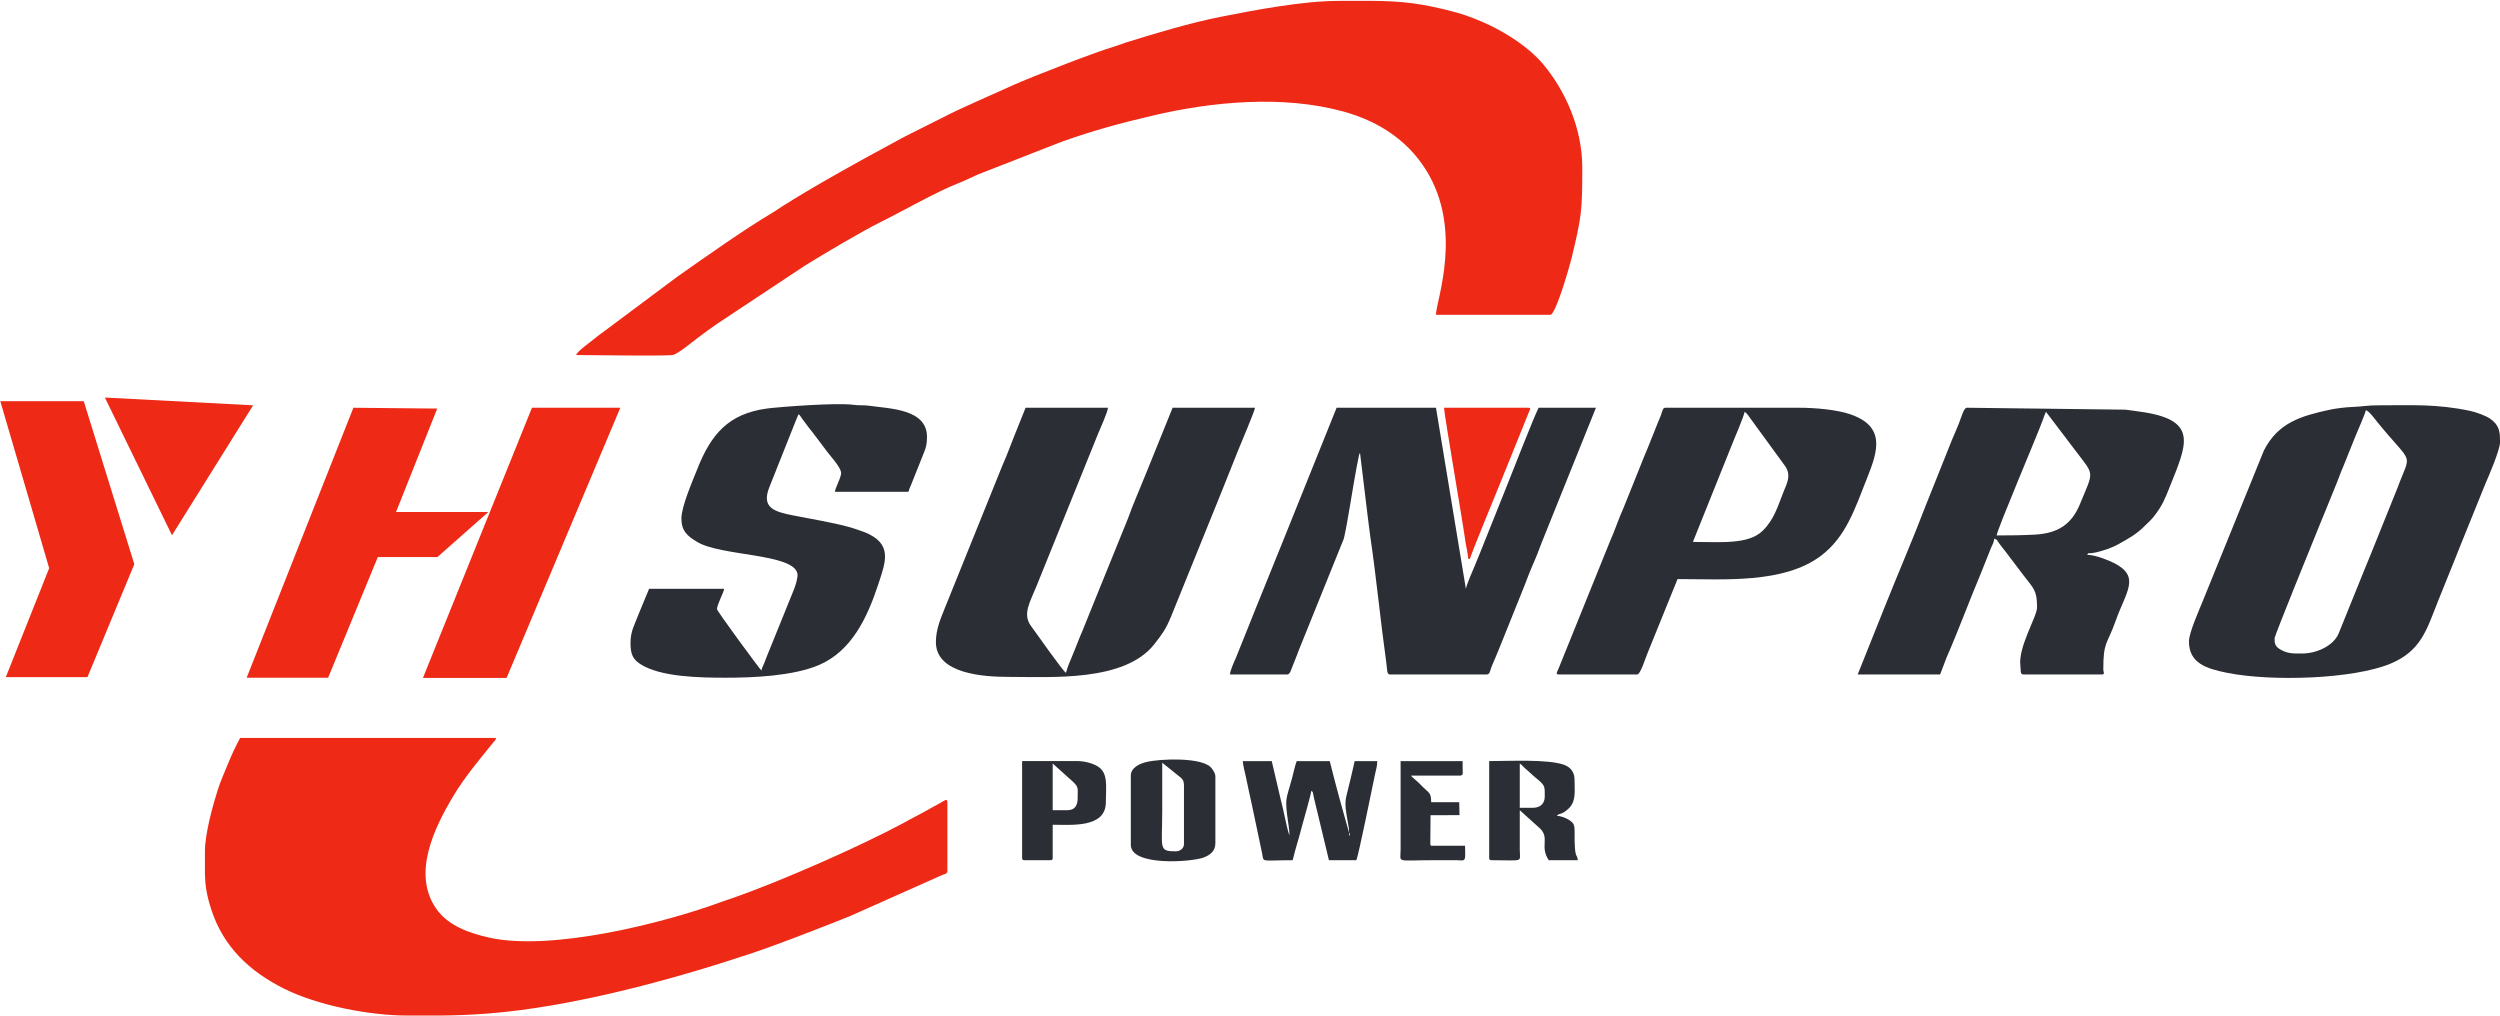 <?xml version="1.0" encoding="UTF-8"?> <svg xmlns="http://www.w3.org/2000/svg" width="2691" height="1094" viewBox="0 0 2691 1094" fill="none"><path fill-rule="evenodd" clip-rule="evenodd" d="M220.582 941.272C220.923 953.253 222.358 963.566 227.685 979.762C240.76 1019.53 268.883 1045.66 305.401 1064.03C341.793 1082.3 397.717 1093.12 438.252 1093.12H473.622C489.729 1093.01 504.669 1092.54 525.457 1090.95C614.778 1084.02 722.035 1055.04 806.441 1026.99C837.668 1016.6 870.419 1003.58 900.623 991.815C906.255 989.627 910.505 987.869 915.653 985.789L1013.12 942.33C1016.49 940.805 1019.77 940.859 1019.77 937.415V863.77C1019.77 858.264 1016.18 862.354 1009.94 865.528C1005.6 867.734 1001.91 869.922 997.746 872.254C993.692 874.46 989.962 876.613 985.424 878.872C980.545 881.276 977.676 883.087 973.156 885.527C924.854 911.552 839.784 948.769 789.886 966.238C784.757 968.032 780.434 969.359 775.807 971.081C714.358 993.698 592.986 1024.24 526.354 1009.19C505.136 1004.41 482.321 996.622 469.353 977.843C443.4 940.213 467.632 890.89 487.612 857.403C500.669 835.521 515.772 818.141 531.161 798.914C533.349 796.17 532.972 798.053 533.941 794.34H258.445C253.871 802.986 249.495 811.989 245.656 821.531C242.051 830.535 237.37 840.705 234.375 850.211C228.922 867.483 220.582 897.687 220.582 916.377V941.272Z" fill="#EE2915"></path><path fill-rule="evenodd" clip-rule="evenodd" d="M620.16 382.155C639.728 382.155 705.768 383.41 723.525 382.244C729.049 381.85 746.537 366.891 752.061 362.891C758.769 358.013 764.06 354.013 770.84 349.26L866.564 285.821C886.598 273.373 928.407 248.64 947.347 239.295C970.144 228.067 1008.98 205.952 1031 197.45C1037.8 194.832 1045.62 190.904 1053.01 187.657L1143.26 152.395C1178.04 140.127 1204.28 133.078 1239.83 124.649C1304.24 109.313 1381.24 102.121 1446.25 120.111C1481.41 129.832 1513.8 149.059 1535.04 183.084C1575.3 247.617 1545.92 323.54 1545.64 338.839H1668.75C1674.79 338.839 1690.04 284.386 1691.35 279.023C1702.54 233.053 1703.17 226.525 1703.17 180.429C1703.17 137.903 1684.78 97.009 1660.16 68.079C1645.45 50.806 1622.01 35.973 1603.01 26.951C1592.57 21.983 1579.71 16.8 1568.33 13.643C1530.8 3.312 1508.37 1.303 1479.06 0.962H1441.28C1401.99 0.962 1351.1 10.773 1313.87 18.127C1281.35 24.548 1244.8 35.561 1212.78 45.497C1207.74 47.058 1203.54 48.923 1198.2 50.483C1179.51 55.918 1108.61 83.36 1090.12 91.826C1067.73 102.103 1034.91 115.932 1013.48 127.16L975.345 146.297C970.772 148.575 967.597 150.476 963.149 152.862C929.286 170.923 877.092 199.872 842.727 221.664C838.458 224.354 835.894 226.345 831.266 229.107C801.959 246.416 757.083 278.072 728.726 298.089L651.889 355.448C647.907 358.551 644.643 360.56 641.038 363.609C635.029 368.667 621.469 377.886 620.16 382.155Z" fill="#EE2915"></path><path fill-rule="evenodd" clip-rule="evenodd" d="M1323.93 725.988H1385.68C1388.86 725.988 1390.01 719.765 1392.62 713.792C1394.63 709.218 1396.25 704.358 1398.22 699.407L1446.5 579.81C1450.43 563.435 1456.31 523.779 1460.1 503.762L1463 489.288C1463.53 488.032 1463.47 488.265 1463.94 487.602L1471.17 547.382C1472.39 556.709 1473.61 568.152 1474.97 577.497C1481.48 621.476 1485.96 668.575 1492.13 712.572C1493.33 721.146 1492.62 725.988 1496.11 725.988H1600.47C1603.68 725.988 1604.07 721.54 1605.18 718.527C1606.49 715.047 1607.86 712.285 1609.06 709.344C1611.59 703.192 1613.97 697.703 1616.39 691.444L1638.11 637.492C1640.82 631.215 1642.58 625.852 1645.2 619.359C1647.6 613.333 1650.13 607.199 1652.62 601.567C1655.21 595.72 1657.23 589.496 1659.73 583.434L1717.87 438.888H1656.12C1649.54 452.663 1628.64 506.327 1621.72 523.671L1592.63 596.329C1591.03 600.275 1589.13 604.759 1587.57 608.669C1584.81 615.521 1579.41 627.107 1577.87 633.762L1545.69 438.888H1438.72L1381.09 582.178C1371.48 606.302 1361.92 629.26 1352.27 653.402L1330.6 707.443C1328.88 711.245 1324.02 721.935 1323.93 725.988Z" fill="#2C2E35"></path><path fill-rule="evenodd" clip-rule="evenodd" d="M2356.18 690.329C2356.18 713.896 2374.87 719.69 2397.11 724.192C2444.6 733.805 2532.99 731.115 2573.22 714.327C2606.24 700.534 2612.14 677.558 2624.27 647.085L2641.29 604.936C2644.25 597.618 2646.76 591.251 2649.74 583.807L2675.29 520.655C2678.93 512.44 2690.99 484.155 2690.99 476.299V474.434C2690.97 465.233 2690.52 457.592 2680.19 450.561C2675.49 447.351 2665.32 443.656 2658.88 442.293C2622.65 434.598 2595.89 436.284 2558.8 436.284C2548.9 436.284 2541.42 437.737 2532.7 438.024C2525.13 438.257 2514.12 439.602 2507.14 441.163C2476.71 447.835 2452.21 454.884 2436.89 484.837L2370.83 647.569C2367.12 656.806 2356.18 681.163 2356.18 690.329ZM2478.79 703.386C2470.14 703.386 2463.63 704.032 2455.56 699.655C2448.53 695.853 2448.37 692.624 2448.37 686.849C2448.37 684.338 2491.85 577.296 2497.17 564.293L2503.25 549.478L2515.81 518.556C2517.98 513.157 2519.63 508.153 2521.98 502.97L2534.19 472.551C2537.08 465.089 2545.33 447.046 2546.62 441.503C2550.12 442.436 2556 450.687 2558.6 453.879C2598.42 502.808 2595.53 484.819 2580.66 525.157L2557.69 582.193C2553.81 591.968 2550.17 600.99 2546.12 610.657L2517.31 681.881C2511.41 695.889 2492.44 703.386 2478.79 703.386Z" fill="#2C2E35"></path><path fill-rule="evenodd" clip-rule="evenodd" d="M1999.63 725.988H2088.34L2095.3 707.73C2107.51 679.947 2120.07 645.94 2132.32 616.884L2143.22 589.532C2144.52 586.411 2146.26 584.025 2146.6 579.846C2150.43 580.851 2149.25 581.676 2153.43 586.913C2155.64 589.657 2157.38 591.881 2159.53 594.769L2177.52 618.498C2188.87 633.564 2192.69 634.802 2192.69 653.796C2192.69 663.858 2171.98 696.627 2174.76 716.895C2175.33 721.128 2174.22 725.988 2177.89 725.988H2262.26C2266.26 725.988 2264 723.495 2264 720.769C2264 690.134 2267.84 694.905 2277.37 668.055C2288.36 637.062 2304.54 620.543 2275.32 605.943C2269.26 602.912 2255.34 597.226 2246.61 597.226C2248.99 593.998 2245.51 596.706 2255.41 594.733C2258.64 594.087 2261.01 593.316 2264.31 592.348C2270.07 590.644 2276.02 588.133 2280.9 585.424C2291.27 579.667 2300.15 574.645 2308.13 566.556C2312.09 562.592 2315.71 559.597 2319.16 555.005C2327.86 543.401 2330.08 537.697 2335.43 524.263C2353.36 479.262 2366.56 453.29 2308.61 443.874C2302.37 442.852 2295.2 442.009 2287.98 440.968L2117.02 438.888C2113.88 438.888 2111.01 449.578 2108.59 455.676C2106.08 461.953 2103.73 467.245 2101.13 473.432L2072.31 545.517C2059.84 578.465 2042.12 619.539 2028.7 653.294L1999.63 725.988ZM2149.2 576.349C2149.75 569.713 2192.67 469.182 2198.88 452.071C2199.87 449.327 2201 445.865 2202.25 443.228L2233.8 484.768C2254.75 512.64 2254.01 505.681 2238.89 542.54C2229.87 564.583 2214.95 574.179 2190.09 575.47C2176.39 576.187 2163.64 576.349 2149.2 576.349Z" fill="#2C2E35"></path><path fill-rule="evenodd" clip-rule="evenodd" d="M1007.4 691.21C1007.4 725.755 1060 728.607 1085.67 728.607C1131.53 728.607 1210.65 734.185 1242.57 693.327C1250.32 683.372 1254.86 677.525 1260.35 664.109L1315 529.123L1332.88 484.373C1334.66 479.943 1350.6 442.421 1350.91 438.906H1262.19L1233.39 510.111C1227.65 524.478 1219.04 544.1 1213.96 558.556L1179.56 643.339C1178.22 646.37 1177.3 649.366 1175.81 652.63L1165.3 678.655C1163.94 682.063 1162.52 685.004 1161.45 687.856C1158.97 694.367 1156.75 699.622 1154.24 705.846C1152.07 711.227 1148.8 718.258 1147.4 724.266C1143.42 721.594 1115.14 680.951 1109.88 673.938C1100.16 660.988 1108.88 647.985 1115.73 630.802L1181.82 467.226C1184.12 461.433 1192.21 444.035 1192.64 438.906H1103.93L1091.5 469.971C1087.25 480.66 1083.64 490.579 1079.01 500.964L1016.47 655.912C1012.42 666.064 1007.4 677.561 1007.4 691.21Z" fill="#2C2E35"></path><path fill-rule="evenodd" clip-rule="evenodd" d="M733.46 558.106C733.46 571.684 739.989 576.957 750.141 583.163C775.897 598.964 854.331 595.503 858.402 617.618C859.101 621.51 856.034 630.89 854.725 634.19L825.382 706.634C824.252 709.485 823.624 711.207 822.476 714.167C821.185 717.557 820.414 717.987 819.553 721.682C817.903 720.462 771.718 657.776 771.718 655.552C771.718 653.203 774.498 646.656 775.43 644.468C776.74 641.454 778.874 636.684 779.556 633.796H698.683L687.473 660.861C683.634 671.533 678.666 678.725 678.666 692.088C678.666 704.517 681.482 709.755 689.087 714.723C710.664 728.856 753.782 729.502 781.295 729.502C811.356 729.502 853.488 727.565 880.93 716.086C916.855 701.074 933.697 664.305 945.319 629.115C953.678 603.807 960.96 585.351 930.863 572.903L922.505 569.962C919.043 568.724 916.801 568.168 913.178 567.11C898.848 562.967 870.15 557.999 854.833 555.003C833.991 550.932 818.979 547.04 828.234 524.171L854.958 456.93C856.483 453.307 857.989 449.145 859.55 445.881C861.559 447.334 861.613 448.195 863.047 450.222L870.509 460.158C872.087 462.454 872.84 463.046 874.347 465.001L888.947 484.318C892.66 489.842 906.147 503.563 905.358 509.876C904.659 515.544 899.009 525.391 898.686 529.391H977.819C978.34 527.203 979.577 524.458 980.456 522.468L994.105 488.264C996.724 481.771 997.818 478.309 997.818 470.238C997.818 440.034 957.57 439.944 934.863 436.662C929.626 435.909 924.424 436.59 919.187 435.801C901.448 433.111 837.74 438.097 825.579 439.729C783.932 445.325 765.279 467.637 750.607 504.783C745.657 517.302 733.46 545.156 733.46 558.106Z" fill="#2C2E35"></path><path fill-rule="evenodd" clip-rule="evenodd" d="M1677.88 725.988H1762.23C1765.98 725.988 1771.29 707.586 1774.1 701.326L1805.71 623.323C1855.55 623.323 1919.65 628.507 1959.9 598.374C1987.16 577.927 1996.71 547.364 2009.84 514.326C2020.99 486.221 2030.57 458.94 1991.06 445.739C1977.26 441.112 1954.84 438.888 1936.15 438.888H1792.67C1789.83 438.888 1789.55 441.937 1788 446.385C1786.68 450.205 1785.67 452.017 1784.22 455.676L1773.55 482.382C1772.24 485.719 1771.11 487.996 1769.69 491.602L1765.96 500.91L1747.76 546.216C1742.14 558.664 1738.02 571.47 1732.96 582.752L1678.13 718.419C1677.61 719.693 1676.64 721.648 1676.24 722.814C1675.58 724.769 1674.77 725.988 1677.88 725.988ZM1822.24 583.326L1864.11 479.028C1866.38 473.379 1877.56 447.156 1877.9 443.228C1880.55 445.022 1882.31 447.784 1884.34 450.708L1921.02 501.018C1928.64 511.277 1923.46 520.209 1919.99 528.872C1913.63 544.782 1909.82 559.166 1897.25 571.381C1881.79 586.411 1852.02 583.326 1822.24 583.326Z" fill="#2C2E35"></path><path fill-rule="evenodd" clip-rule="evenodd" d="M1580.47 601.584H1582.21C1583.44 596.293 1612.89 524.854 1615.01 519.563L1646.11 442.618C1647.03 440.573 1648.25 438.905 1644.82 438.905H1554.37C1554.37 445.236 1574.49 561.694 1577.04 580.653C1577.88 587.11 1579.93 595.145 1580.47 601.584Z" fill="#EE2915"></path><path d="M144.571 607.306L94.135 728.857H6.267L52.936 611.574L0.33 431.838H90.153L144.571 607.306Z" fill="#EE2915"></path><path d="M112.884 427.914L185.122 576.139L272.457 436.277L112.884 427.914Z" fill="#EE2915"></path><path d="M426.289 551.094L470.627 439.783L380.391 438.904L265.512 729.484H353.2L406.667 599.646H470.788L525.69 551.094H426.289Z" fill="#EE2915"></path><path d="M572.593 438.905L455.238 729.754H545.277L667.707 438.905H572.593Z" fill="#EE2915"></path><path fill-rule="evenodd" clip-rule="evenodd" d="M1452.14 896.433L1441.55 858.48C1439.83 852.49 1438.31 845.62 1436.44 839.289L1431.33 819.254H1395.8C1394.35 822.268 1391.8 833.89 1390.78 837.657C1384.55 860.328 1383.32 858.516 1385.47 877.295C1386.17 883.375 1388 892.863 1388 899.051C1386.6 896.827 1383.51 882.156 1383.01 879.734C1381.49 872.596 1380.03 866.282 1378.28 859.341L1368.91 819.254H1337.72C1337.79 822.842 1340.2 832.491 1341 835.899C1342.31 841.441 1343.28 847.306 1344.48 852.364C1345.78 857.888 1346.98 863.538 1348.05 868.74L1358.46 918.171C1360.56 928.933 1356.2 925.937 1391.46 925.937C1394.31 913.633 1398.38 901.67 1401.5 889.169C1402.72 884.29 1411.31 855.037 1411.4 851.342C1413.59 852.938 1412.61 850.606 1414.49 859.503L1430.47 925.937H1459.94C1462.38 920.826 1477.21 846.84 1480.1 833.334C1480.99 829.083 1482.47 824.886 1482.47 819.254H1458.2C1455.33 831.648 1452.55 843.916 1449.36 856.382C1446.84 866.193 1449.23 875.214 1450.88 885.563C1451.58 889.958 1452.14 891.572 1452.14 896.433ZM1452.14 896.433C1453.18 898.065 1453.12 894.514 1452.85 898.19C1452.73 900.02 1452.75 898.962 1452.14 899.894V896.433ZM1388 900.773L1388.25 901.042C1388.23 901.006 1387.91 900.863 1388 900.773Z" fill="#2C2E35"></path><path fill-rule="evenodd" clip-rule="evenodd" d="M1602.96 923.301C1602.96 925.292 1603.55 925.919 1605.56 925.919C1641.05 925.919 1635.94 928.753 1635.89 914.656V872.129L1658.24 892.289C1667.98 902.603 1657.3 911.284 1667.1 925.919H1698.31C1697.59 917.238 1694.67 927.659 1694.88 894.639C1694.92 887.59 1693.71 885.815 1689.34 882.837C1686.36 880.846 1680.37 878.192 1675.78 878.192C1678.29 874.784 1680.05 878.048 1688.14 870.623C1696.84 862.677 1694.84 851.7 1694.84 839.199C1694.84 831.002 1690.45 825.604 1683.19 823.093C1665.56 817.012 1624.11 819.236 1602.96 819.236V923.301ZM1649.75 869.529H1635.89V821.855C1638.65 823.685 1640.05 825.927 1642.71 828.025C1645.84 830.536 1647.15 832.186 1650.02 834.607C1663.51 845.907 1662.76 844.723 1662.76 857.386C1662.76 865.403 1657.63 869.529 1649.75 869.529Z" fill="#2C2E35"></path><path fill-rule="evenodd" clip-rule="evenodd" d="M1217.21 834.858V909.436C1217.21 932.806 1283.25 927.892 1295.75 922.977C1302.3 920.412 1308.23 916.341 1308.23 907.714V835.719C1308.23 832.06 1304.93 827.433 1302.85 825.495C1291.75 815.057 1248.49 816.635 1233.82 820.276C1226.8 821.998 1217.21 826.231 1217.21 834.858ZM1265.76 916.377C1246.64 916.377 1251.02 913.292 1251.02 873.008V820.994L1270.73 836.813C1273.26 838.912 1274.42 840.92 1274.42 845.261V908.575C1274.42 913.256 1270.14 916.377 1265.76 916.377Z" fill="#2C2E35"></path><path fill-rule="evenodd" clip-rule="evenodd" d="M1100.2 923.299C1100.2 925.29 1100.81 925.918 1102.8 925.918H1130.53C1132.54 925.918 1133.13 925.29 1133.13 923.299V887.768C1153.81 887.768 1190.34 891.373 1190.34 863.465C1190.34 846.229 1193.23 831.88 1181.34 824.795C1176.3 821.782 1167.65 819.235 1160 819.235H1100.2V923.299ZM1148.75 872.128H1133.13V821.854L1155.03 841.547C1161.11 847.484 1160 847.789 1160 859.143C1160 867.232 1156.79 872.128 1148.75 872.128Z" fill="#2C2E35"></path><path fill-rule="evenodd" clip-rule="evenodd" d="M1540.54 910.351C1539.61 909.239 1540.04 910.459 1539.59 908.504L1539.84 877.457L1571.01 877.439L1570.71 863.484H1540.49C1540.63 853.064 1537.87 853.44 1531.66 847.199C1529.51 845.064 1527.84 843.145 1525.54 841.208L1520.47 836.742C1519.39 835.63 1519.68 836.078 1518.87 834.859L1571.77 834.877C1575.21 834.159 1574.47 833.262 1574.42 828.868C1574.37 825.664 1574.35 822.459 1574.35 819.254H1507.61C1507.61 851.037 1507.7 882.855 1507.61 914.656C1507.56 929.381 1501.71 925.919 1544 925.919C1552.09 925.919 1560.22 925.83 1568.29 925.937C1573.86 926.009 1576.52 927.408 1577.04 922.547C1577.34 919.696 1576.95 913.544 1576.95 910.315L1540.54 910.351Z" fill="#2C2E35"></path></svg> 